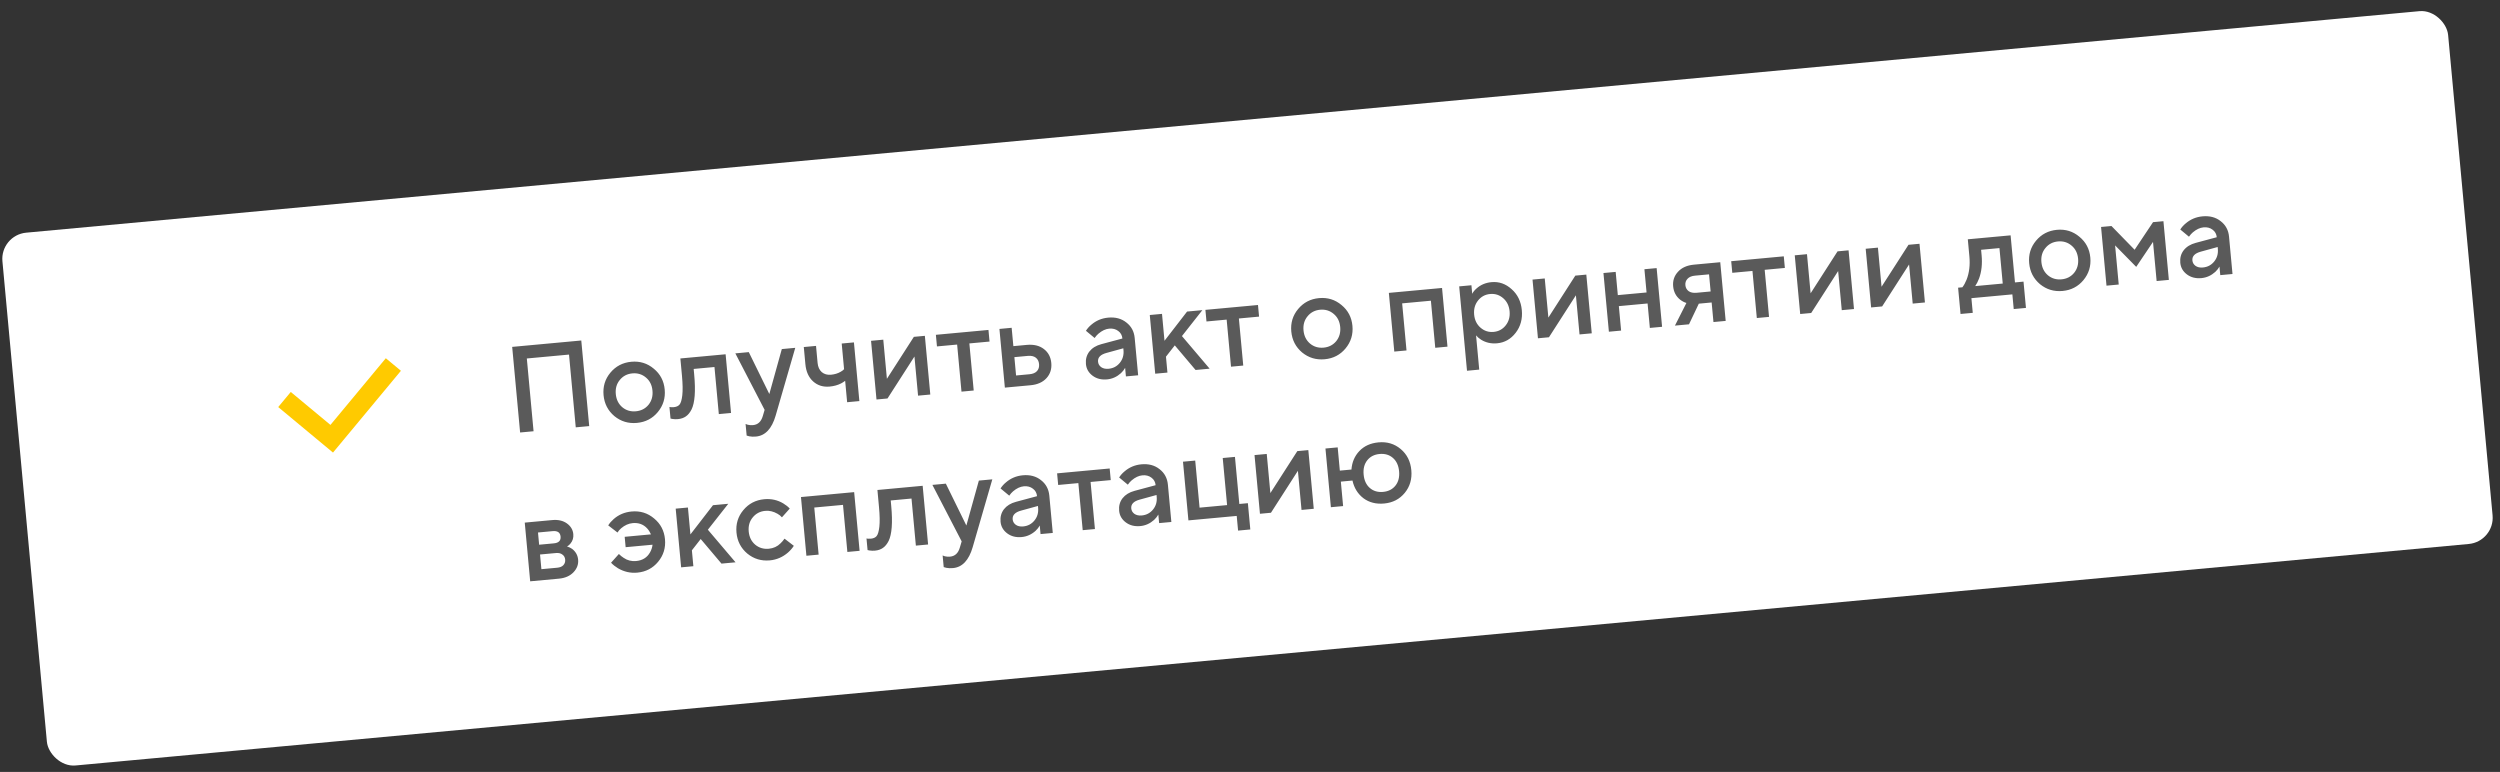 <?xml version="1.0" encoding="UTF-8"?> <svg xmlns="http://www.w3.org/2000/svg" width="285" height="88" viewBox="0 0 285 88" fill="none"><rect x="0" y="0" width="285" height="88" fill="#333333" stroke="none"/> <rect y="26.801" width="280" height="61" rx="3" transform="rotate(-5.288 0 26.801)" fill="white"></rect> <path d="M59.293 49.304L58.389 39.545L66.266 38.816L67.169 48.575L65.636 48.717L64.868 40.422L60.058 40.867L60.826 49.162L59.293 49.304ZM70.04 47.437C69.308 46.821 68.896 46.025 68.806 45.049C68.716 44.073 68.974 43.219 69.581 42.488C70.197 41.747 70.993 41.331 71.969 41.241C72.945 41.151 73.798 41.414 74.53 42.03C75.271 42.637 75.686 43.428 75.776 44.404C75.867 45.38 75.604 46.238 74.988 46.979C74.381 47.71 73.59 48.121 72.614 48.211C71.638 48.302 70.78 48.044 70.04 47.437ZM70.944 46.426C71.381 46.788 71.896 46.942 72.491 46.887C73.086 46.832 73.565 46.586 73.927 46.15C74.289 45.703 74.441 45.165 74.382 44.533C74.324 43.901 74.076 43.403 73.64 43.041C73.202 42.669 72.686 42.51 72.091 42.565C71.496 42.62 71.018 42.871 70.656 43.317C70.294 43.754 70.142 44.288 70.2 44.92C70.259 45.552 70.507 46.054 70.944 46.426ZM76.439 47.717L76.316 46.392L76.487 46.419C76.619 46.425 76.727 46.425 76.811 46.417C77.099 46.39 77.315 46.295 77.459 46.132C77.612 45.958 77.719 45.602 77.782 45.062C77.844 44.522 77.831 43.773 77.743 42.816L77.562 40.864L82.72 40.387L83.339 47.078L81.945 47.207L81.449 41.84L79.079 42.059L79.137 42.687C79.225 43.635 79.243 44.444 79.193 45.114C79.141 45.775 79.025 46.292 78.844 46.664C78.662 47.028 78.443 47.297 78.188 47.471C77.941 47.643 77.641 47.746 77.288 47.779C77.074 47.798 76.872 47.794 76.682 47.764C76.616 47.761 76.535 47.745 76.439 47.717ZM85.118 49.655L84.996 48.331C85.035 48.346 85.117 48.376 85.243 48.42C85.426 48.469 85.629 48.483 85.852 48.462C86.4 48.412 86.767 48.073 86.953 47.447L87.167 46.724L83.829 40.284L85.363 40.142L87.703 44.917L89.127 39.794L90.66 39.652L88.423 47.381C87.989 48.874 87.243 49.669 86.183 49.767C85.895 49.794 85.641 49.785 85.421 49.739L85.118 49.655ZM96.573 45.853L96.348 43.414C96.19 43.531 96.035 43.63 95.883 43.71C95.498 43.905 95.064 44.025 94.581 44.069C93.837 44.138 93.21 43.943 92.699 43.484C92.188 43.025 91.892 42.368 91.813 41.513L91.633 39.562L93.027 39.433L93.207 41.384C93.249 41.83 93.407 42.177 93.683 42.423C93.967 42.659 94.319 42.758 94.737 42.719C95.155 42.68 95.524 42.566 95.844 42.378C96.004 42.288 96.132 42.192 96.225 42.089L95.954 39.162L97.348 39.033L97.968 45.724L96.573 45.853ZM99.92 45.543L99.3 38.852L100.694 38.723L101.107 43.184L104.18 38.401L105.434 38.284L106.054 44.976L104.659 45.105L104.247 40.644L101.174 45.427L99.92 45.543ZM109.609 44.647L109.113 39.28L106.813 39.492L106.69 38.168L112.684 37.613L112.807 38.938L110.507 39.151L111.003 44.518L109.609 44.647ZM115.832 42.805L117.366 42.663C117.747 42.628 118.031 42.508 118.218 42.303C118.406 42.099 118.484 41.834 118.454 41.508C118.424 41.183 118.298 40.937 118.076 40.77C117.855 40.603 117.553 40.537 117.172 40.572L115.639 40.714L115.832 42.805ZM114.554 44.189L113.935 37.498L115.329 37.368L115.523 39.46L117.056 39.318C117.846 39.245 118.493 39.4 118.997 39.785C119.502 40.169 119.785 40.701 119.848 41.379C119.911 42.058 119.73 42.632 119.305 43.103C118.879 43.573 118.272 43.845 117.482 43.918L114.554 44.189ZM128.355 42.912L128.265 41.936C128.153 42.143 127.993 42.345 127.786 42.542C127.319 42.961 126.793 43.197 126.207 43.251C125.557 43.311 125.004 43.17 124.551 42.828C124.098 42.486 123.846 42.045 123.796 41.506C123.745 40.958 123.875 40.482 124.184 40.078C124.503 39.674 124.959 39.392 125.554 39.234L127.955 38.59C127.921 38.228 127.764 37.942 127.482 37.734C127.199 37.517 126.854 37.427 126.445 37.465C126.036 37.502 125.627 37.695 125.219 38.042C125.071 38.168 124.927 38.331 124.786 38.532L123.796 37.71C123.96 37.451 124.163 37.221 124.407 37.02C124.954 36.548 125.594 36.278 126.329 36.21C127.156 36.133 127.848 36.318 128.404 36.763C128.97 37.198 129.287 37.787 129.355 38.531L129.749 42.783L128.355 42.912ZM128.078 39.914L128.058 39.705L126.139 40.234C125.453 40.42 125.132 40.754 125.177 41.237C125.2 41.488 125.318 41.693 125.529 41.852C125.75 42.009 126.032 42.072 126.376 42.04C126.906 41.991 127.335 41.764 127.663 41.359C127.991 40.954 128.129 40.472 128.078 39.914ZM131.694 42.603L131.075 35.911L132.469 35.782L132.753 38.849L135.327 35.518L137.069 35.356L134.742 38.313L137.898 42.029L136.294 42.177L133.926 39.373L132.92 40.661L133.088 42.474L131.694 42.603ZM140.336 41.803L139.839 36.436L137.539 36.649L137.416 35.324L143.41 34.77L143.533 36.094L141.233 36.307L141.73 41.674L140.336 41.803ZM148.441 40.181C147.709 39.565 147.298 38.768 147.207 37.792C147.117 36.817 147.375 35.963 147.983 35.232C148.598 34.491 149.394 34.075 150.37 33.985C151.346 33.895 152.2 34.158 152.932 34.774C153.672 35.38 154.087 36.172 154.178 37.147C154.268 38.123 154.005 38.982 153.39 39.723C152.782 40.454 151.991 40.865 151.015 40.955C150.039 41.045 149.181 40.787 148.441 40.181ZM149.345 39.169C149.782 39.532 150.298 39.686 150.892 39.631C151.487 39.576 151.966 39.33 152.329 38.893C152.69 38.447 152.842 37.908 152.784 37.276C152.725 36.644 152.477 36.147 152.041 35.785C151.603 35.413 151.087 35.254 150.492 35.309C149.898 35.364 149.419 35.615 149.058 36.061C148.695 36.497 148.543 37.032 148.601 37.663C148.66 38.295 148.908 38.797 149.345 39.169ZM158.949 40.08L158.329 33.389L164.393 32.828L165.013 39.519L163.619 39.648L163.122 34.281L159.846 34.584L160.343 39.951L158.949 40.08ZM167.238 42.266L166.348 32.647L167.742 32.518L167.832 33.493C167.943 33.277 168.107 33.074 168.324 32.886C168.792 32.467 169.36 32.227 170.029 32.165C170.884 32.086 171.649 32.353 172.325 32.965C173.008 33.567 173.396 34.366 173.488 35.36C173.58 36.355 173.346 37.215 172.785 37.942C172.233 38.658 171.529 39.056 170.674 39.136C170.005 39.197 169.402 39.066 168.866 38.74C168.617 38.585 168.419 38.416 168.271 38.233L168.632 42.136L167.238 42.266ZM168.78 37.356C169.208 37.729 169.706 37.889 170.273 37.837C170.84 37.785 171.3 37.536 171.652 37.091C172.004 36.646 172.152 36.112 172.094 35.489C172.037 34.867 171.794 34.369 171.366 33.996C170.937 33.623 170.44 33.463 169.873 33.516C169.306 33.568 168.846 33.817 168.494 34.262C168.141 34.707 167.994 35.241 168.052 35.863C168.109 36.486 168.352 36.984 168.78 37.356ZM175.326 38.564L174.707 31.873L176.101 31.744L176.514 36.205L179.586 31.421L180.84 31.305L181.46 37.997L180.066 38.126L179.653 33.665L176.581 38.448L175.326 38.564ZM183.413 37.816L182.793 31.125L184.187 30.996L184.432 33.644L187.708 33.341L187.463 30.692L188.857 30.563L189.477 37.255L188.083 37.384L187.825 34.596L184.549 34.899L184.807 37.687L183.413 37.816ZM190.943 37.119L192.251 34.538C192.01 34.466 191.773 34.343 191.542 34.167C191.066 33.789 190.799 33.28 190.739 32.639C190.68 31.997 190.863 31.446 191.289 30.985C191.714 30.515 192.322 30.243 193.112 30.17L196.109 29.892L196.728 36.584L195.334 36.713L195.128 34.482L193.664 34.618L192.546 36.971L190.943 37.119ZM193.409 33.376L195.012 33.227L194.831 31.276L193.228 31.424C192.847 31.459 192.563 31.579 192.376 31.784C192.187 31.98 192.107 32.222 192.133 32.51C192.16 32.798 192.284 33.025 192.506 33.192C192.727 33.35 193.028 33.411 193.409 33.376ZM200.277 36.255L199.78 30.888L197.48 31.101L197.357 29.777L203.352 29.222L203.474 30.546L201.174 30.759L201.671 36.126L200.277 36.255ZM205.222 35.797L204.602 29.106L205.996 28.977L206.409 33.438L209.481 28.654L210.736 28.538L211.355 35.23L209.961 35.359L209.549 30.898L206.476 35.681L205.222 35.797ZM213.308 35.049L212.689 28.358L214.083 28.229L214.496 32.69L217.568 27.906L218.823 27.79L219.442 34.481L218.048 34.61L217.635 30.149L214.563 34.933L213.308 35.049ZM223.501 35.793L223.223 32.796L223.711 32.751C223.887 32.528 224.048 32.237 224.193 31.877C224.496 31.099 224.601 30.217 224.51 29.232L224.33 27.28L229.209 26.829L229.706 32.196L230.681 32.105L230.959 35.103L229.565 35.232L229.41 33.559L224.74 33.991L224.895 35.664L223.501 35.793ZM225.175 32.615L228.312 32.325L227.937 28.282L225.846 28.476L225.904 29.103C225.996 30.088 225.899 30.969 225.615 31.745C225.494 32.065 225.348 32.355 225.175 32.615ZM232.56 32.396C231.828 31.779 231.417 30.983 231.326 30.007C231.236 29.031 231.494 28.178 232.102 27.447C232.717 26.706 233.513 26.29 234.489 26.199C235.465 26.109 236.319 26.372 237.051 26.989C237.791 27.595 238.206 28.386 238.297 29.362C238.387 30.338 238.124 31.196 237.509 31.938C236.901 32.669 236.11 33.079 235.134 33.17C234.158 33.26 233.3 33.002 232.56 32.396ZM233.464 31.384C233.901 31.747 234.417 31.9 235.011 31.845C235.606 31.79 236.085 31.544 236.448 31.108C236.809 30.662 236.961 30.123 236.903 29.491C236.844 28.859 236.596 28.362 236.16 27.999C235.722 27.627 235.206 27.469 234.611 27.524C234.017 27.579 233.538 27.829 233.177 28.275C232.814 28.712 232.662 29.246 232.72 29.878C232.779 30.51 233.027 31.012 233.464 31.384ZM240.141 32.566L239.521 25.874L240.706 25.765L243.347 28.473L245.446 25.326L246.631 25.216L247.25 31.908L245.856 32.037L245.443 27.576L243.528 30.424L241.122 27.976L241.535 32.437L240.141 32.566ZM253.111 31.365L253.02 30.389C252.908 30.597 252.749 30.799 252.542 30.996C252.075 31.414 251.548 31.65 250.963 31.705C250.312 31.765 249.76 31.624 249.307 31.281C248.853 30.939 248.602 30.498 248.552 29.959C248.501 29.411 248.63 28.935 248.94 28.532C249.259 28.127 249.715 27.846 250.31 27.688L252.711 27.044C252.677 26.681 252.52 26.396 252.238 26.188C251.955 25.97 251.61 25.88 251.201 25.918C250.792 25.956 250.383 26.148 249.975 26.495C249.827 26.622 249.683 26.785 249.542 26.985L248.552 26.163C248.715 25.904 248.919 25.675 249.163 25.474C249.71 25.002 250.35 24.731 251.085 24.663C251.912 24.587 252.604 24.771 253.16 25.216C253.726 25.652 254.043 26.241 254.111 26.984L254.505 31.236L253.111 31.365ZM252.833 28.368L252.814 28.159L250.895 28.688C250.209 28.873 249.888 29.208 249.933 29.691C249.956 29.942 250.074 30.147 250.285 30.305C250.506 30.463 250.788 30.526 251.132 30.494C251.662 30.445 252.091 30.218 252.419 29.812C252.747 29.407 252.885 28.926 252.833 28.368ZM60.441 66.27L59.822 59.578L62.958 59.288C63.628 59.226 64.183 59.353 64.625 59.668C65.066 59.984 65.31 60.392 65.357 60.894C65.394 61.303 65.287 61.66 65.034 61.964C64.925 62.106 64.795 62.216 64.643 62.296C64.855 62.361 65.051 62.455 65.231 62.579C65.636 62.898 65.861 63.303 65.906 63.796C65.956 64.335 65.781 64.815 65.379 65.237C64.977 65.658 64.424 65.901 63.717 65.967L60.441 66.27ZM61.719 64.886L63.531 64.719C63.838 64.69 64.068 64.594 64.222 64.43C64.384 64.255 64.453 64.043 64.43 63.792C64.406 63.541 64.3 63.349 64.109 63.217C63.928 63.074 63.683 63.017 63.377 63.046L61.564 63.213L61.719 64.886ZM61.461 62.098L63.134 61.943C63.691 61.892 63.949 61.634 63.906 61.169C63.863 60.704 63.562 60.498 63.005 60.549L61.332 60.704L61.461 62.098ZM69.66 64.151L70.552 63.155C70.737 63.335 70.919 63.482 71.099 63.596C71.519 63.886 71.994 64.006 72.524 63.957C73.249 63.889 73.776 63.559 74.105 62.967C74.259 62.699 74.354 62.409 74.39 62.097L71.323 62.38L71.214 61.196L74.211 60.918C74.092 60.648 73.945 60.418 73.768 60.228C73.341 59.771 72.793 59.573 72.124 59.635C71.659 59.678 71.223 59.873 70.814 60.22C70.649 60.357 70.509 60.52 70.395 60.709L69.336 59.893C69.491 59.644 69.698 59.405 69.958 59.175C70.53 58.672 71.211 58.384 72.001 58.311C72.977 58.22 73.831 58.483 74.563 59.1C75.303 59.706 75.719 60.497 75.809 61.473C75.899 62.449 75.637 63.308 75.021 64.049C74.414 64.78 73.622 65.191 72.647 65.281C71.875 65.352 71.143 65.186 70.449 64.781C70.141 64.594 69.878 64.384 69.66 64.151ZM77.649 64.677L77.029 57.986L78.424 57.857L78.707 60.924L81.281 57.592L83.024 57.431L80.697 60.388L83.852 64.103L82.249 64.252L79.881 61.448L78.875 62.736L79.043 64.548L77.649 64.677ZM89.436 61.407L90.496 62.223C90.324 62.492 90.104 62.747 89.835 62.987C89.228 63.512 88.538 63.81 87.767 63.882C86.791 63.972 85.933 63.714 85.193 63.107C84.461 62.491 84.05 61.695 83.959 60.719C83.869 59.743 84.127 58.89 84.735 58.159C85.35 57.417 86.146 57.002 87.122 56.911C87.912 56.838 88.634 56.996 89.289 57.386C89.587 57.564 89.834 57.762 90.032 57.978L89.141 58.974C88.994 58.809 88.827 58.675 88.639 58.571C88.174 58.304 87.709 58.193 87.244 58.236C86.65 58.291 86.171 58.541 85.809 58.987C85.447 59.424 85.295 59.958 85.353 60.59C85.412 61.222 85.66 61.724 86.097 62.096C86.534 62.458 87.05 62.612 87.644 62.557C88.174 62.508 88.619 62.303 88.979 61.941C89.135 61.796 89.287 61.618 89.436 61.407ZM91.93 63.356L91.31 56.664L97.374 56.103L97.994 62.794L96.6 62.923L96.103 57.556L92.827 57.859L93.324 63.227L91.93 63.356ZM98.903 62.71L98.78 61.386L98.951 61.412C99.083 61.419 99.191 61.418 99.274 61.41C99.562 61.384 99.779 61.289 99.923 61.126C100.076 60.952 100.183 60.595 100.246 60.055C100.308 59.515 100.295 58.767 100.206 57.809L100.026 55.858L105.184 55.38L105.803 62.072L104.409 62.201L103.912 56.834L101.542 57.053L101.6 57.68C101.688 58.628 101.707 59.437 101.656 60.107C101.605 60.768 101.489 61.285 101.308 61.658C101.126 62.022 100.907 62.29 100.651 62.464C100.405 62.637 100.105 62.74 99.752 62.772C99.538 62.792 99.336 62.787 99.146 62.758C99.08 62.755 98.999 62.739 98.903 62.71ZM107.582 64.649L107.46 63.324C107.498 63.339 107.581 63.369 107.707 63.414C107.889 63.463 108.092 63.477 108.315 63.456C108.864 63.405 109.231 63.067 109.416 62.44L109.631 61.717L106.293 55.278L107.826 55.136L110.166 59.91L111.59 54.787L113.124 54.645L110.887 62.374C110.453 63.867 109.706 64.663 108.647 64.761C108.359 64.788 108.105 64.778 107.885 64.733L107.582 64.649ZM118.622 60.885L118.532 59.909C118.42 60.117 118.261 60.319 118.054 60.516C117.586 60.934 117.06 61.17 116.474 61.224C115.824 61.285 115.272 61.144 114.818 60.801C114.365 60.459 114.113 60.018 114.063 59.479C114.013 58.931 114.142 58.455 114.451 58.051C114.77 57.647 115.227 57.366 115.821 57.208L118.222 56.564C118.189 56.201 118.031 55.916 117.749 55.708C117.467 55.49 117.121 55.4 116.712 55.438C116.303 55.476 115.895 55.668 115.486 56.015C115.338 56.142 115.194 56.305 115.053 56.505L114.063 55.683C114.227 55.424 114.431 55.194 114.675 54.994C115.221 54.522 115.862 54.251 116.596 54.183C117.423 54.107 118.115 54.291 118.672 54.736C119.237 55.172 119.554 55.761 119.623 56.504L120.016 60.756L118.622 60.885ZM118.345 57.888L118.326 57.679L116.406 58.208C115.72 58.393 115.4 58.728 115.444 59.211C115.468 59.462 115.585 59.666 115.797 59.825C116.017 59.983 116.3 60.046 116.644 60.014C117.173 59.965 117.602 59.738 117.93 59.332C118.258 58.927 118.396 58.446 118.345 57.888ZM123.428 60.44L122.932 55.073L120.632 55.286L120.509 53.962L126.503 53.407L126.626 54.731L124.326 54.944L124.822 60.311L123.428 60.44ZM132.141 59.634L132.05 58.658C131.938 58.865 131.779 59.068 131.572 59.265C131.105 59.683 130.578 59.919 129.993 59.973C129.342 60.034 128.79 59.892 128.337 59.55C127.883 59.208 127.632 58.767 127.582 58.228C127.531 57.68 127.66 57.204 127.97 56.8C128.289 56.396 128.745 56.115 129.34 55.956L131.741 55.312C131.707 54.95 131.55 54.665 131.268 54.456C130.985 54.239 130.639 54.149 130.231 54.187C129.822 54.225 129.413 54.417 129.005 54.764C128.857 54.89 128.713 55.054 128.572 55.254L127.582 54.432C127.745 54.173 127.949 53.943 128.193 53.743C128.74 53.27 129.38 53 130.114 52.932C130.942 52.856 131.633 53.04 132.19 53.485C132.755 53.92 133.072 54.51 133.141 55.253L133.535 59.505L132.141 59.634ZM131.863 56.637L131.844 56.428L129.924 56.957C129.239 57.142 128.918 57.476 128.963 57.96C128.986 58.211 129.103 58.415 129.315 58.574C129.536 58.731 129.818 58.794 130.162 58.763C130.692 58.714 131.121 58.486 131.449 58.081C131.777 57.676 131.915 57.194 131.863 56.637ZM135.48 59.325L134.861 52.633L136.255 52.505L136.751 57.872L139.888 57.581L139.391 52.214L140.785 52.085L141.282 57.452L142.258 57.362L142.535 60.359L141.141 60.488L140.986 58.815L135.48 59.325ZM143.634 58.57L143.015 51.879L144.409 51.75L144.822 56.211L147.894 51.427L149.149 51.311L149.768 58.002L148.374 58.132L147.961 53.671L144.889 58.454L143.634 58.57ZM151.721 57.822L151.102 51.13L152.496 51.001L152.741 53.65L154.065 53.528C154.128 52.687 154.429 51.985 154.967 51.419C155.513 50.844 156.242 50.514 157.153 50.43C158.129 50.339 158.972 50.594 159.684 51.194C160.396 51.793 160.798 52.595 160.891 53.599C160.984 54.602 160.735 55.464 160.146 56.184C159.556 56.904 158.774 57.31 157.798 57.4C156.878 57.485 156.091 57.286 155.437 56.803C154.791 56.31 154.373 55.636 154.181 54.782L152.857 54.905L153.115 57.693L151.721 57.822ZM156.157 55.626C156.565 55.981 157.071 56.132 157.675 56.076C158.279 56.02 158.749 55.779 159.085 55.355C159.421 54.93 159.558 54.388 159.497 53.728C159.436 53.068 159.201 52.56 158.793 52.204C158.385 51.848 157.879 51.698 157.275 51.754C156.671 51.81 156.201 52.05 155.866 52.475C155.53 52.9 155.393 53.442 155.454 54.102C155.515 54.762 155.75 55.27 156.157 55.626Z" fill="#5A5A5A"></path> <path d="M44.844 41.554L37.816 50.017L32.432 45.544" stroke="#FFCA00" stroke-width="2.239"></path> </svg> 